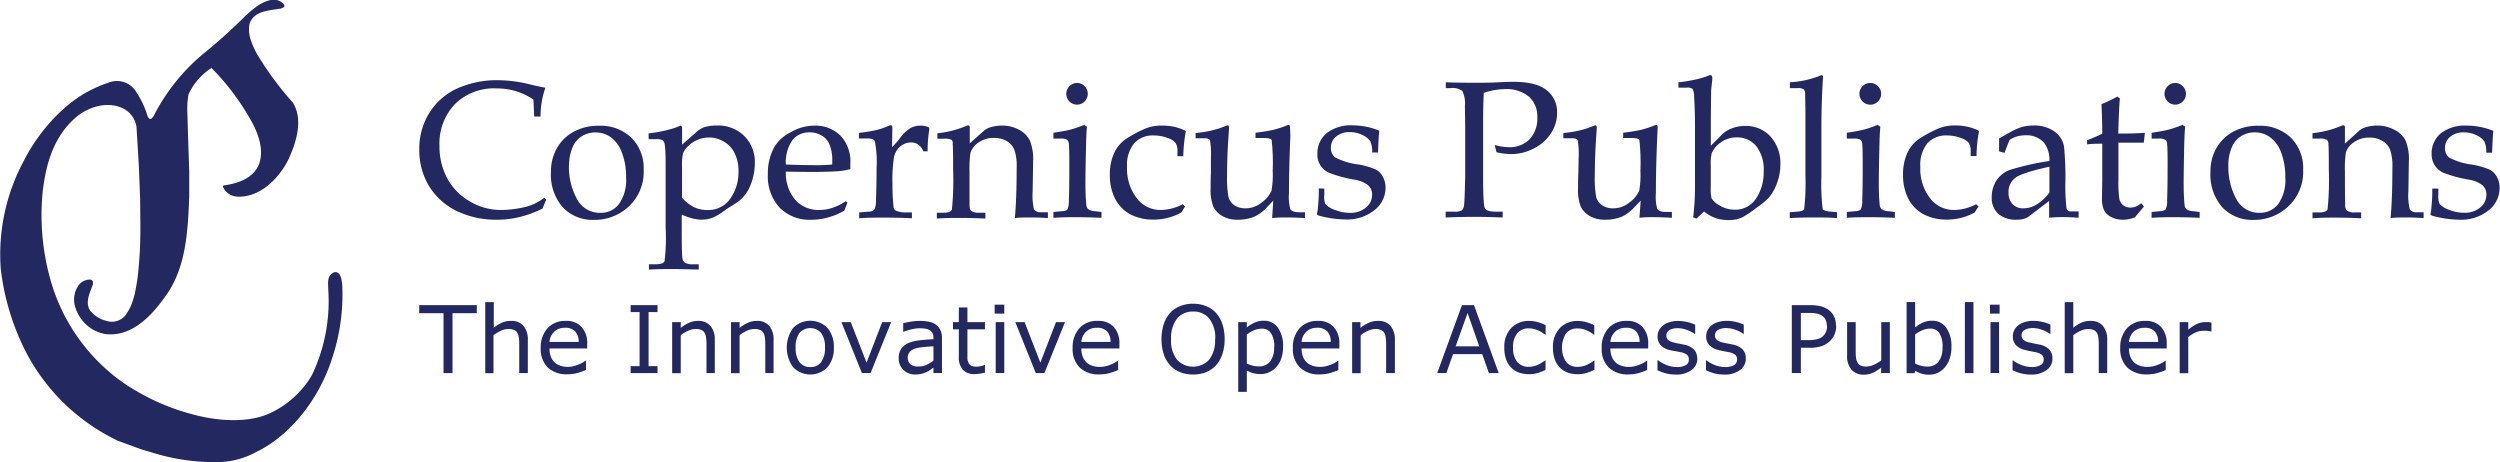<svg viewBox="0 0 428.17 79.16" xmlns="http://www.w3.org/2000/svg"><g fill="#232960"><g transform="translate(-5 -3.04)"><path d="m96.49 23-.13-2.91a11.63 11.63 0 0 0 -3-1.44 11.79 11.79 0 0 0 -3.36-.47 9.5 9.5 0 0 0 -7.07 2.68 9.76 9.76 0 0 0 -2.66 7.14 11.57 11.57 0 0 0 1.34 5.61 10.09 10.09 0 0 0 3.84 3.91 10.27 10.27 0 0 0 5.24 1.48 18.64 18.64 0 0 0 4.31-.52 8.8 8.8 0 0 0 3.22-1.57l.34.33c-.23.5-.44 1-.64 1.52a19 19 0 0 1 -3.85 1.43 16.06 16.06 0 0 1 -3.89.48 15.46 15.46 0 0 1 -7.07-1.55 11.34 11.34 0 0 1 -4.67-4.28 11.85 11.85 0 0 1 -1.63-6.19 11.62 11.62 0 0 1 1.65-6.16 11 11 0 0 1 4.65-4.21 16.6 16.6 0 0 1 7.42-1.5 23.16 23.16 0 0 1 5.38.75c1 .24 1.86.42 2.5.54a14.57 14.57 0 0 0 -.83 4.93z"/><path d="m99.37 32.5a7.92 7.92 0 0 1 1-4.06 7.31 7.31 0 0 1 2.92-2.86 8.79 8.79 0 0 1 4.3-1 7.59 7.59 0 0 1 5.56 2.06 7.32 7.32 0 0 1 2.09 5.48 8.11 8.11 0 0 1 -2.72 6.44 8.58 8.58 0 0 1 -5.83 2.14 7 7 0 0 1 -5.33-2.19 8.46 8.46 0 0 1 -2-6zm3.07-1.16a11.48 11.48 0 0 0 1.37 5.77 4.38 4.38 0 0 0 4 2.38 3.87 3.87 0 0 0 3.19-1.49 7.09 7.09 0 0 0 1.23-4.56 11.44 11.44 0 0 0 -.72-4.26 5.64 5.64 0 0 0 -1.89-2.63 4.51 4.51 0 0 0 -2.63-.83 4.39 4.39 0 0 0 -2.34.65 4 4 0 0 0 -1.52 1.75 7.88 7.88 0 0 0 -.67 3.23z" fill-rule="evenodd"/><path d="m121.77 27.85 2.29-2a4.4 4.4 0 0 1 1.47-1 7.24 7.24 0 0 1 2.25-.31 6.33 6.33 0 0 1 4.7 1.8 6.25 6.25 0 0 1 1.8 4.63 10 10 0 0 1 -.41 2.81 8.37 8.37 0 0 1 -1 2.26 6.89 6.89 0 0 1 -1.33 1.45c-.16.13-.83.56-2 1.29l-.65.47a8.66 8.66 0 0 1 -2 1.13 5.1 5.1 0 0 1 -1.73.28 6.39 6.39 0 0 1 -1.62-.23 10.39 10.39 0 0 1 -1.78-.64v2.3c0 2.37 0 4 .1 5a1.21 1.21 0 0 0 .41.92 2.67 2.67 0 0 0 1.52.29h.88v.91q-3.09-.09-4.53-.09c-1.05 0-2.4 0-4 .09v-.91h1.19c.84 0 1.34-.18 1.49-.54a33.66 33.66 0 0 0 .18-5.76v-10c0-1.75 0-3.09-.13-4a1.39 1.39 0 0 0 -.33-.9 2 2 0 0 0 -1.18-.22h-1.27v-1a22.82 22.82 0 0 0 4.46-.93l1-.39c.18 0 .27.15.27.46v1.73 1.16zm0 9a6.81 6.81 0 0 0 2.09 1.67 5.35 5.35 0 0 0 2.25.49 4.56 4.56 0 0 0 4-2 7.81 7.81 0 0 0 1.37-4.62 6.73 6.73 0 0 0 -.64-3.07 4.57 4.57 0 0 0 -1.83-2 4.88 4.88 0 0 0 -2.59-.73 5 5 0 0 0 -1.93.39 5.07 5.07 0 0 0 -1.63 1.09 3.35 3.35 0 0 0 -.9 1.28 10.18 10.18 0 0 0 -.15 2.33v5.13z" fill-rule="evenodd"/><path d="m139.59 32.44a7.11 7.11 0 0 0 1.65 4.88 5.37 5.37 0 0 0 4.11 1.68 7.16 7.16 0 0 0 2.27-.38 9.25 9.25 0 0 0 2.24-1.13l.28.25-.53 1.37a11.65 11.65 0 0 1 -2.79 1.17 10.82 10.82 0 0 1 -2.95.4 7.16 7.16 0 0 1 -5.36-2.09 7.9 7.9 0 0 1 -2-5.7 9.34 9.34 0 0 1 1.15-4.75 6.87 6.87 0 0 1 2.77-2.45 8 8 0 0 1 3.94-1.13 6.14 6.14 0 0 1 4.57 1.7 6.42 6.42 0 0 1 1.7 4.75v1a13.66 13.66 0 0 1 -2.06.35c-1.17.08-2.78.13-4.85.13zm0-1.23q2.52.12 5.58.12a22.64 22.64 0 0 0 2.37-.12v-.91a6.68 6.68 0 0 0 -.57-2.73 3 3 0 0 0 -1.26-1.32 3.94 3.94 0 0 0 -2.07-.54 3.6 3.6 0 0 0 -2.93 1.34 6.63 6.63 0 0 0 -1.12 4.16z" fill-rule="evenodd"/><path d="m157.78 28.24a14 14 0 0 0 1.42-1.63 6.07 6.07 0 0 1 1.7-1.61 3.34 3.34 0 0 1 1.65-.44 3.31 3.31 0 0 1 1.37.22.32.32 0 0 1 .23.31v.16a23.47 23.47 0 0 0 -.28 3.71h-.73a2.65 2.65 0 0 0 -.9-1.18 2.13 2.13 0 0 0 -1.22-.34 2.87 2.87 0 0 0 -1.8.65 3.23 3.23 0 0 0 -1.1 1.83 25.07 25.07 0 0 0 -.27 4.62 34 34 0 0 0 .18 3.82.9.9 0 0 0 .32.72 3.9 3.9 0 0 0 1.83.34h1v1c-1.66-.08-3.24-.11-4.73-.11s-2.88 0-4.3.11v-1l1.57-.13a1.58 1.58 0 0 0 1-.31 3.21 3.21 0 0 0 .3-1.58c.07-1.57.11-3.43.11-5.59a17.84 17.84 0 0 0 -.31-4.62c-.14-.29-.59-.44-1.34-.44h-1.37v-.95a28.62 28.62 0 0 0 2.83-.45 11.81 11.81 0 0 0 2.2-.74 1 1 0 0 1 .38-.11.25.25 0 0 1 .24.1.82.82 0 0 1 .07.44l-.05 3.23z"/><path d="m171 27.67 2.47-2.19a2.85 2.85 0 0 1 .93-.57 6.74 6.74 0 0 1 2.15-.36 6 6 0 0 1 3 .72 4.22 4.22 0 0 1 1.83 1.84 8.48 8.48 0 0 1 .56 3.55l-.08 5.14a10.7 10.7 0 0 0 .22 3.07 1.29 1.29 0 0 0 1.21.52h1.18v1c-1.17-.08-2.17-.11-3-.11s-1.72 0-2.66.11c.2-2.12.31-5 .31-8.61a8.44 8.44 0 0 0 -.4-3.1 3.05 3.05 0 0 0 -1.29-1.47 4 4 0 0 0 -2.17-.55 4.44 4.44 0 0 0 -2.69.8 3.35 3.35 0 0 0 -1.36 1.76 19.23 19.23 0 0 0 -.16 3.33v5.55c0 .52.08.84.23 1a1.93 1.93 0 0 0 1.34.37h1.15v1c-1.84-.08-3.3-.11-4.39-.11s-2.46 0-3.93.11v-1h1.17c.81 0 1.28-.18 1.41-.55a49.9 49.9 0 0 0 .21-6.8c0-1.86 0-3.32-.07-4.37a1 1 0 0 0 -.17-.75 2.45 2.45 0 0 0 -1.29-.2h-1.17v-.93a19.37 19.37 0 0 0 2.51-.44 18.07 18.07 0 0 0 2.5-.85.74.74 0 0 1 .28-.06c.17 0 .26.12.26.37v.62 2.21z"/><path d="m189.47 17.25a1.77 1.77 0 0 1 1.29.55 1.86 1.86 0 0 1 0 2.62 1.83 1.83 0 0 1 -2.6 0 1.86 1.86 0 0 1 1.31-3.17zm1.3 7.23.39.25c-.07.82-.12 1.71-.14 2.69q-.12 4.77-.12 7t.15 3.63a1.28 1.28 0 0 0 .31.81 2.32 2.32 0 0 0 1.18.35l1.11.14v1c-1.59-.08-3-.11-4.35-.11s-2.58 0-3.88.11v-1l1.4-.14c.55 0 .88-.15 1-.3a3.68 3.68 0 0 0 .24-1.58c.06-1.38.08-3.29.08-5.72 0-1.68 0-3-.08-3.9a1 1 0 0 0 -.29-.72 2 2 0 0 0 -1.13-.21h-1.22v-1c1.32-.2 2.3-.38 2.92-.54a21.78 21.78 0 0 0 2.43-.84z" fill-rule="evenodd"/><path d="m207.54 38 .44.39-.67 1.05a10 10 0 0 1 -2.28.9 9.63 9.63 0 0 1 -2.4.31 8.42 8.42 0 0 1 -4.08-.92 6.32 6.32 0 0 1 -2.55-2.62 8.73 8.73 0 0 1 -.92-4.12 8.82 8.82 0 0 1 .7-3.66 5.94 5.94 0 0 1 2-2.45 21.11 21.11 0 0 1 3.17-1.73 7.23 7.23 0 0 1 3-.6 9.47 9.47 0 0 1 2.15.21 8.13 8.13 0 0 1 2 .72 26.25 26.25 0 0 0 -.44 4.31h-1v-.79a2.68 2.68 0 0 0 -.31-1.47 3 3 0 0 0 -1.38-.86 6.63 6.63 0 0 0 -2.35-.43 4.28 4.28 0 0 0 -3.39 1.36 5.85 5.85 0 0 0 -1.2 4 8.22 8.22 0 0 0 1.77 5.52 5.08 5.08 0 0 0 3.94 1.88 7.92 7.92 0 0 0 1.93-.25 8.78 8.78 0 0 0 1.87-.72z"/><path d="m222.88 40.34.19-2.94-1 1.05a7.06 7.06 0 0 1 -2.3 1.73 7.56 7.56 0 0 1 -2.88.49 5 5 0 0 1 -2.53-.62 3.9 3.9 0 0 1 -1.55-1.6 7.88 7.88 0 0 1 -.47-3.14c0-.74 0-1.6.05-2.58v-2.63a13.35 13.35 0 0 0 -.17-3.07c-.1-.21-.44-.31-1-.31h-1.45v-.9a18.28 18.28 0 0 0 4.1-.81l1.35-.51c.19 0 .28.14.28.41l-.11 1.66c-.16 2.31-.23 4.46-.23 6.44a17.89 17.89 0 0 0 .24 3.8 2.66 2.66 0 0 0 1 1.38 3.37 3.37 0 0 0 1.91.53 4.37 4.37 0 0 0 2.78-1 5 5 0 0 0 1.67-2 15.25 15.25 0 0 0 .21-3.45 34.72 34.72 0 0 0 -.18-5.26c-.11-.22-.6-.34-1.47-.34h-1.29v-.9c1.12-.13 2.07-.28 2.86-.45a16.77 16.77 0 0 0 2.48-.79.75.75 0 0 1 .29-.08c.19 0 .28.1.28.31l.06 1.57q-.24 5.58-.24 9.83a7.85 7.85 0 0 0 .24 2.73c.24.34.76.5 1.56.5h.94v1c-1.36-.08-2.51-.11-3.46-.11a18.82 18.82 0 0 0 -2.12.11z"/><path d="m231.81 35.34v1.06a3.34 3.34 0 0 0 .19 1.6 4.11 4.11 0 0 0 1.65 1 6.84 6.84 0 0 0 2.55.49 4.09 4.09 0 0 0 2.74-.9 2.77 2.77 0 0 0 1.06-2.17 2.15 2.15 0 0 0 -.62-1.6 4.93 4.93 0 0 0 -2.37-1 22.82 22.82 0 0 1 -4.29-1.15 3.34 3.34 0 0 1 -2.09-3.28 4.44 4.44 0 0 1 1.57-3.53 6.67 6.67 0 0 1 4.47-1.35 12.16 12.16 0 0 1 4.56.91c-.09.74-.16 2-.22 3.73h-1a4.49 4.49 0 0 0 -.31-1.9 3.31 3.31 0 0 0 -1.37-1.09 4.71 4.71 0 0 0 -2.12-.49 3.5 3.5 0 0 0 -2.39.77 2.37 2.37 0 0 0 -.88 1.89 2 2 0 0 0 .7 1.65 11.44 11.44 0 0 0 3.89 1.21 12.9 12.9 0 0 1 3.1.88 3.08 3.08 0 0 1 1.21 1.24 4 4 0 0 1 .46 1.91 4.84 4.84 0 0 1 -1.9 3.81 7.53 7.53 0 0 1 -5 1.6 18.57 18.57 0 0 1 -4.4-.63c-.3-.08-.45-.19-.45-.34l.05-.23a5.4 5.4 0 0 0 .12-.87q.15-1.58.15-2.46v-.79z"/><path d="m259.13 18.88c-.08 1.57-.12 3.24-.12 5v9.32c0 3.28.1 5.11.3 5.5s.83.59 1.92.59h1.13v1c-1.93-.08-3.44-.11-4.56-.11s-2.71 0-5.21.11v-1h1.48a2.37 2.37 0 0 0 1.32-.24 1.64 1.64 0 0 0 .37-1c.06-.52.12-2.11.18-4.75v-8.73l-.05-3.38a4.85 4.85 0 0 0 -.45-2.59 2.91 2.91 0 0 0 -2-.47h-.82v-1c1.37.06 3.09.08 5.18.08 1.23 0 2.6 0 4.1-.09 1-.05 1.74-.07 2.25-.07 2.64 0 4.55.48 5.75 1.44a4.72 4.72 0 0 1 1.78 3.88 6.35 6.35 0 0 1 -1 3.43 7.4 7.4 0 0 1 -2.92 2.63 8.38 8.38 0 0 1 -4 1 12.07 12.07 0 0 1 -2.45-.31l-.32-1.24a9.83 9.83 0 0 0 2.4.37 4.76 4.76 0 0 0 3.57-1.35 5.14 5.14 0 0 0 1.33-3.74 4.55 4.55 0 0 0 -1.42-3.56 6 6 0 0 0 -4.2-1.29 11.4 11.4 0 0 0 -3.46.6z"/><path d="m285.78 40.34.22-2.94-1 1.05a7.06 7.06 0 0 1 -2.3 1.73 7.56 7.56 0 0 1 -2.88.49 5 5 0 0 1 -2.53-.62 3.9 3.9 0 0 1 -1.55-1.6 7.88 7.88 0 0 1 -.47-3.14c0-.74 0-1.6.05-2.58l.05-2.63a13.35 13.35 0 0 0 -.17-3.07c-.1-.21-.44-.31-1-.31h-1.45v-.9a18.28 18.28 0 0 0 4.1-.81l1.35-.51c.19 0 .28.14.28.41l-.11 1.66q-.23 3.46-.23 6.44a17.89 17.89 0 0 0 .24 3.8 2.66 2.66 0 0 0 1 1.38 3.37 3.37 0 0 0 1.91.53 4.37 4.37 0 0 0 2.78-1 5 5 0 0 0 1.67-2 15.25 15.25 0 0 0 .21-3.45 34.72 34.72 0 0 0 -.18-5.26c-.11-.22-.6-.34-1.47-.34h-1.3v-.9c1.12-.13 2.07-.28 2.86-.45a16.77 16.77 0 0 0 2.48-.79.71.71 0 0 1 .29-.08c.19 0 .28.1.28.31l-.07 1.52q-.24 5.58-.24 9.83a7.85 7.85 0 0 0 .24 2.73c.24.34.76.5 1.56.5h.94v1c-1.36-.08-2.51-.11-3.46-.11a18.82 18.82 0 0 0 -2.12.11z"/><path d="m292.46 18.05v-.91a28 28 0 0 0 2.94-.48 13.39 13.39 0 0 0 2.22-.67.83.83 0 0 1 .31-.08c.23 0 .34.21.34.62l-.08.82c-.08.62-.12 1.08-.13 1.39 0 1.4-.05 3.32-.05 5.74v3.52l2-2a4.56 4.56 0 0 1 1.67-1 6.24 6.24 0 0 1 2.22-.39 5.68 5.68 0 0 1 4.33 1.81 6.78 6.78 0 0 1 1.69 4.82 9 9 0 0 1 -.6 3.22 8 8 0 0 1 -1.44 2.51 15.86 15.86 0 0 1 -2.19 1.76 18.23 18.23 0 0 1 -2.3 1.54 5.53 5.53 0 0 1 -2.33.46 6.93 6.93 0 0 1 -2.21-.33 7.16 7.16 0 0 1 -2-1.13l-1.31 1.21-.55-.21a46.9 46.9 0 0 0 .31-5.29v-10.43q0-2.4-.15-4.92a2.66 2.66 0 0 0 -.28-1.37 1.46 1.46 0 0 0 -1-.21zm5.54 16.95a7.71 7.71 0 0 0 .13 2 3.68 3.68 0 0 0 1.4 1.24 4.82 4.82 0 0 0 2.54.71 4.2 4.2 0 0 0 3.69-1.92 8 8 0 0 0 1.3-4.63 6.47 6.47 0 0 0 -1.27-4.33 4.21 4.21 0 0 0 -3.4-1.5 4.55 4.55 0 0 0 -2.61.81 4.41 4.41 0 0 0 -1.62 1.91 7.09 7.09 0 0 0 -.16 2z" fill-rule="evenodd"/><path d="m317.23 16.09c-.19 3.19-.28 6.07-.28 8.66v8.39a37.32 37.32 0 0 0 .21 5.67c.08.22.44.37 1.08.44l1.39.14v1c-1.19-.08-2.32-.11-3.4-.11s-2.76 0-4.7.11v-1l1.4-.11c.63-.05 1-.21 1.07-.47a38.39 38.39 0 0 0 .21-5.8v-8.35-3.13l-.05-2.14a1.62 1.62 0 0 0 -.18-1 1.62 1.62 0 0 0 -1.09-.26h-1.34v-1a16.16 16.16 0 0 0 5.45-1.24l.28.2z"/><path d="m325.35 17.25a1.86 1.86 0 1 1 -1.35 3.17 1.86 1.86 0 0 1 1.31-3.17zm1.3 7.23.39.25c-.07.82-.12 1.71-.14 2.69q-.12 4.77-.12 7t.15 3.63a1.28 1.28 0 0 0 .31.81 2.28 2.28 0 0 0 1.18.35l1.11.14v1c-1.59-.08-3-.11-4.35-.11s-2.58 0-3.88.11v-1l1.4-.14a1.6 1.6 0 0 0 1-.3 3.68 3.68 0 0 0 .24-1.58c.06-1.38.08-3.29.08-5.72 0-1.68 0-3-.08-3.9a1 1 0 0 0 -.29-.72 2 2 0 0 0 -1.13-.21h-1.22v-1c1.32-.2 2.3-.38 2.92-.54a21.78 21.78 0 0 0 2.43-.84z" fill-rule="evenodd"/><path d="m343.42 38 .44.39-.67 1.05a10 10 0 0 1 -2.28.9 9.75 9.75 0 0 1 -2.4.31 8.42 8.42 0 0 1 -4.08-.92 6.28 6.28 0 0 1 -2.59-2.64 8.85 8.85 0 0 1 -.91-4.12 8.82 8.82 0 0 1 .7-3.66 5.86 5.86 0 0 1 2-2.45 21.11 21.11 0 0 1 3.17-1.73 7.23 7.23 0 0 1 3-.6 9.47 9.47 0 0 1 2.15.21 8.13 8.13 0 0 1 2 .72 25.2 25.2 0 0 0 -.44 4.31h-1v-.77a2.59 2.59 0 0 0 -.31-1.47 2.94 2.94 0 0 0 -1.37-.86 6.63 6.63 0 0 0 -2.35-.43 4.31 4.31 0 0 0 -3.4 1.36 5.9 5.9 0 0 0 -1.19 4 8.22 8.22 0 0 0 1.77 5.52 5.08 5.08 0 0 0 3.96 1.88 7.92 7.92 0 0 0 1.93-.25 8.78 8.78 0 0 0 1.87-.72z"/><path d="m347.38 29v-2.25l1.78-1a10.19 10.19 0 0 1 2.1-.95 7.23 7.23 0 0 1 1.95-.26 5.91 5.91 0 0 1 3.62 1 4 4 0 0 1 1.67 2.58 52.85 52.85 0 0 1 .24 5.83 33.39 33.39 0 0 0 .2 4.85.76.76 0 0 0 .81.45h1.25v1.08c-1.24-.08-2.11-.11-2.6-.11s-1.43 0-2.45.11v-1.45c0-.47 0-.94 0-1.42l-3.38 2.58a3 3 0 0 1 -.9.47 3.91 3.91 0 0 1 -1.22.15 4.59 4.59 0 0 1 -3.22-1 3.66 3.66 0 0 1 -1.11-2.79 5.26 5.26 0 0 1 .78-2.88 4.77 4.77 0 0 1 2.26-1.83 45.17 45.17 0 0 1 6.84-1.55 4.86 4.86 0 0 0 -.91-3.11 4 4 0 0 0 -3.17-1.29 5.38 5.38 0 0 0 -1.47.2 4.46 4.46 0 0 0 -1.27.59q-.48 1.16-.87 2.22l-.91-.25zm8.6 2.6q-4.55 1-5.76 1.85a3 3 0 0 0 -1.22 2.61 2.74 2.74 0 0 0 .7 1.95 2.47 2.47 0 0 0 1.82.71 4.34 4.34 0 0 0 2.33-.68 7.84 7.84 0 0 0 2.15-2.04v-3.63-.8z" fill-rule="evenodd"/><path d="m367.82 27.5v6.41a18.7 18.7 0 0 0 .16 3.2 1.88 1.88 0 0 0 .66 1.09 2 2 0 0 0 1.27.39 2.43 2.43 0 0 0 .92-.18 3.51 3.51 0 0 0 .89-.57l.48.57-1.59 1.88a8.55 8.55 0 0 1 -1 .28 5.29 5.29 0 0 1 -1 .1 4.39 4.39 0 0 1 -2-.44 2.86 2.86 0 0 1 -1.21-1.11 4.64 4.64 0 0 1 -.4-2.12l.05-3.15v-6.2c-.84 0-1.71 0-2.6.12v-.71c.94-.36 1.8-.73 2.6-1.12 0-1.56-.06-3.25-.13-5.06a25.12 25.12 0 0 0 2.72-1.3l.43.33q-.14 1.28-.28 6c1.33 0 2.41 0 3.25-.05l1.31-.07-.18 1.68h-4.38z"/><path d="m377.55 17.25a1.77 1.77 0 0 1 1.29.55 1.86 1.86 0 0 1 0 2.62 1.82 1.82 0 0 1 -2.59 0 1.86 1.86 0 0 1 1.3-3.17zm1.31 7.23.39.25c-.08.82-.12 1.71-.15 2.69q-.11 4.77-.11 7t.15 3.63a1.22 1.22 0 0 0 .31.81 2.27 2.27 0 0 0 1.17.35l1.11.14v1c-1.59-.08-3-.11-4.34-.11s-2.58 0-3.89.11v-1l1.41-.14a1.57 1.57 0 0 0 1-.3 3.62 3.62 0 0 0 .25-1.58c.05-1.38.08-3.29.08-5.72 0-1.68 0-3-.08-3.9a.93.93 0 0 0 -.3-.72 1.91 1.91 0 0 0 -1.12-.21h-1.24v-1c1.33-.2 2.31-.38 2.93-.54a21.78 21.78 0 0 0 2.43-.84z" fill-rule="evenodd"/><path d="m383.58 32.5a8 8 0 0 1 1-4.06 7.33 7.33 0 0 1 2.93-2.86 8.78 8.78 0 0 1 4.29-1 7.6 7.6 0 0 1 5.57 2.06 7.36 7.36 0 0 1 2.09 5.48 8.12 8.12 0 0 1 -2.73 6.44 8.55 8.55 0 0 1 -5.83 2.14 7 7 0 0 1 -5.32-2.19 8.46 8.46 0 0 1 -2-6zm3.07-1.16a11.48 11.48 0 0 0 1.35 5.77 4.37 4.37 0 0 0 4 2.38 3.9 3.9 0 0 0 3.18-1.5 7.09 7.09 0 0 0 1.22-4.56 11.66 11.66 0 0 0 -.71-4.26 5.65 5.65 0 0 0 -1.9-2.63 4.47 4.47 0 0 0 -2.63-.83 4.33 4.33 0 0 0 -2.33.65 4 4 0 0 0 -1.52 1.75 7.72 7.72 0 0 0 -.67 3.23z" fill-rule="evenodd"/><path d="m406.57 27.67 2.43-2.19a2.85 2.85 0 0 1 .93-.57 6.78 6.78 0 0 1 2.15-.36 6.06 6.06 0 0 1 3 .72 4.25 4.25 0 0 1 1.92 1.84 8.48 8.48 0 0 1 .56 3.55l-.08 5.14a10.13 10.13 0 0 0 .23 3.07 1.27 1.27 0 0 0 1.2.52h1.18v1c-1.16-.08-2.17-.11-3-.11s-1.71 0-2.66.11c.2-2.12.31-5 .31-8.61a8.71 8.71 0 0 0 -.39-3.1 3.1 3.1 0 0 0 -1.35-1.52 4.08 4.08 0 0 0 -2.18-.55 4.44 4.44 0 0 0 -2.69.8 3.35 3.35 0 0 0 -1.36 1.76 19.23 19.23 0 0 0 -.16 3.33c0 2 0 3.85.05 5.55a1.47 1.47 0 0 0 .23 1 2 2 0 0 0 1.34.37h1.16v1c-1.84-.08-3.31-.11-4.4-.11s-2.46 0-3.93.11v-1h1.17c.81 0 1.28-.18 1.41-.55a49.9 49.9 0 0 0 .21-6.8c0-1.86 0-3.32-.06-4.37a1 1 0 0 0 -.27-.72 2.45 2.45 0 0 0 -1.29-.2h-1.17v-.93a19.37 19.37 0 0 0 2.51-.44 17.63 17.63 0 0 0 2.5-.85.74.74 0 0 1 .28-.06c.17 0 .26.12.26.37v.62 2.21z"/><path d="m422.61 35.34v1.06a3.22 3.22 0 0 0 .23 1.59 4.11 4.11 0 0 0 1.65 1 6.75 6.75 0 0 0 2.54.49 4.12 4.12 0 0 0 2.75-.9 2.8 2.8 0 0 0 1.06-2.17 2.15 2.15 0 0 0 -.62-1.6 5 5 0 0 0 -2.37-1 22.76 22.76 0 0 1 -4.3-1.15 3.56 3.56 0 0 1 -1.56-1.3 3.61 3.61 0 0 1 -.53-2 4.47 4.47 0 0 1 1.54-3.46 6.71 6.71 0 0 1 4.48-1.35 12.07 12.07 0 0 1 4.55.91c-.08.74-.15 2-.21 3.73h-1a4.49 4.49 0 0 0 -.31-1.9 3.31 3.31 0 0 0 -1.37-1.09 4.75 4.75 0 0 0 -2.13-.49 3.5 3.5 0 0 0 -2.38.77 2.37 2.37 0 0 0 -.88 1.89 2 2 0 0 0 .7 1.65 11.44 11.44 0 0 0 3.89 1.21 13.05 13.05 0 0 1 3.1.88 3.08 3.08 0 0 1 1.21 1.24 4 4 0 0 1 .45 1.91 4.85 4.85 0 0 1 -1.89 3.81 7.53 7.53 0 0 1 -5 1.6 18.71 18.71 0 0 1 -4.51-.64c-.29-.08-.44-.19-.44-.34l.05-.23a5.74 5.74 0 0 0 .11-.87q.15-1.58.15-2.46v-.79z"/></g><path d="m81.66 53.64h-4.16v10.26h-1.54v-10.26h-4.16v-1.38h9.86z"/><path d="m95.4 66.93h-1.47v-4.93a8.06 8.06 0 0 0 -.07-1.13 2.09 2.09 0 0 0 -.25-.83 1.13 1.13 0 0 0 -.57-.48 2.31 2.31 0 0 0 -1-.17 3 3 0 0 0 -1.26.3 6.92 6.92 0 0 0 -1.26.76v6.51h-1.41v-12.18h1.46v4.4a5.93 5.93 0 0 1 1.43-.89 3.62 3.62 0 0 1 1.5-.29 2.69 2.69 0 0 1 2.16.85 3.59 3.59 0 0 1 .74 2.45v5.66z" transform="translate(-5 -3.04)"/><path d="m105.54 62.72h-6.43a3.78 3.78 0 0 0 .24 1.41 2.65 2.65 0 0 0 .66 1 2.7 2.7 0 0 0 1 .56 4.08 4.08 0 0 0 1.24.19 4.8 4.8 0 0 0 1.75-.38 4.6 4.6 0 0 0 1.29-.7h.07v1.6a11.76 11.76 0 0 1 -1.51.53 6.22 6.22 0 0 1 -1.63.21 4.7 4.7 0 0 1 -3.39-1.14 4.46 4.46 0 0 1 -1.22-3.35 4.79 4.79 0 0 1 1.17-3.4 4 4 0 0 1 3.08-1.25 3.49 3.49 0 0 1 2.71 1 4.08 4.08 0 0 1 1 2.93v.79zm-1.43-1.12a2.59 2.59 0 0 0 -.59-1.79 2.23 2.23 0 0 0 -1.74-.63 2.55 2.55 0 0 0 -1.88.69 2.66 2.66 0 0 0 -.79 1.73z" fill-rule="evenodd" transform="translate(-5 -3.04)"/><path d="m112.61 63.9h-4.6v-1.19h1.53v-9.26h-1.53v-1.19h4.6v1.19h-1.53v9.26h1.53z"/><path d="m127.42 66.93h-1.42v-4.93a8.06 8.06 0 0 0 -.07-1.13 2.08 2.08 0 0 0 -.26-.83 1.15 1.15 0 0 0 -.56-.48 2.34 2.34 0 0 0 -1-.17 3 3 0 0 0 -1.26.3 6.3 6.3 0 0 0 -1.26.76v6.51h-1.47v-8.75h1.47v1a5.88 5.88 0 0 1 1.42-.89 3.63 3.63 0 0 1 1.51-.32 2.72 2.72 0 0 1 2.16.85 3.64 3.64 0 0 1 .74 2.45v5.66z" transform="translate(-5 -3.04)"/><path d="m137.54 66.93h-1.47v-4.93a8.06 8.06 0 0 0 -.07-1.13 2.09 2.09 0 0 0 -.25-.83 1.13 1.13 0 0 0 -.57-.48 2.31 2.31 0 0 0 -1-.17 3 3 0 0 0 -1.26.3 6.53 6.53 0 0 0 -1.25.76v6.51h-1.47v-8.75h1.47v1a5.69 5.69 0 0 1 1.42-.89 3.63 3.63 0 0 1 1.51-.32 2.68 2.68 0 0 1 2.15.85 3.59 3.59 0 0 1 .74 2.45v5.66z" transform="translate(-5 -3.04)"/><path d="m147.81 62.58a4.92 4.92 0 0 1 -1.09 3.36 4.11 4.11 0 0 1 -5.88 0 5.74 5.74 0 0 1 0-6.73 4.11 4.11 0 0 1 5.88 0 4.93 4.93 0 0 1 1.09 3.37zm-1.52 0a4 4 0 0 0 -.66-2.52 2.48 2.48 0 0 0 -3.7 0 4 4 0 0 0 -.66 2.52 4 4 0 0 0 .66 2.49 2.24 2.24 0 0 0 1.86.84 2.22 2.22 0 0 0 1.83-.83 4 4 0 0 0 .67-2.5z" fill-rule="evenodd" transform="translate(-5 -3.04)"/><path d="m152.63 55.17-3.53 8.73h-1.48l-3.51-8.73h1.6l2.7 6.94 2.68-6.94z"/><path d="m166.33 66.93h-1.46v-.93l-.53.38a3.28 3.28 0 0 1 -.64.37 4.34 4.34 0 0 1 -.84.3 4.6 4.6 0 0 1 -1.12.13 2.79 2.79 0 0 1 -2-.78 2.65 2.65 0 0 1 -.82-2 2.78 2.78 0 0 1 .42-1.6 2.92 2.92 0 0 1 1.22-1 6.6 6.6 0 0 1 1.91-.47c.75-.09 1.55-.15 2.4-.19v-.23a1.73 1.73 0 0 0 -.18-.83 1.23 1.23 0 0 0 -.5-.51 2.07 2.07 0 0 0 -.75-.24 6.59 6.59 0 0 0 -.91-.07 6.3 6.3 0 0 0 -1.29.16 8.73 8.73 0 0 0 -1.47.44h-.08v-1.46a12.62 12.62 0 0 1 1.24-.26 8.91 8.91 0 0 1 1.61-.14 7.57 7.57 0 0 1 1.6.15 3 3 0 0 1 1.18.52 2.28 2.28 0 0 1 .75.93 3.29 3.29 0 0 1 .26 1.41zm-1.46-2.14v-2.43c-.45 0-1 .06-1.58.11a8.67 8.67 0 0 0 -1.44.23 2.43 2.43 0 0 0 -1 .56 1.6 1.6 0 0 0 .07 2.17 2.12 2.12 0 0 0 1.38.38 3.24 3.24 0 0 0 1.41-.3 6.18 6.18 0 0 0 1.19-.72z" fill-rule="evenodd" transform="translate(-5 -3.04)"/><path d="m173.69 66.86c-.27.07-.58.13-.9.18a7.56 7.56 0 0 1 -.87.07 2.69 2.69 0 0 1 -2-.72 3.21 3.21 0 0 1 -.7-2.31v-4.64h-1v-1.23h1v-2.51h1.47v2.51h3v1.23h-3v4q0 .69 0 1.08a1.88 1.88 0 0 0 .22.72 1.16 1.16 0 0 0 .47.46 2.36 2.36 0 0 0 .92.14 3.37 3.37 0 0 0 .75-.1l.56-.18h.08v1.32z" transform="translate(-5 -3.04)"/><path d="m177 56.75h-1.65v-1.53h1.65zm0 10.18h-1.47v-8.72h1.47z" fill-rule="evenodd" transform="translate(-5 -3.04)"/><path d="m182.4 55.17-3.53 8.73h-1.47l-3.51-8.73h1.59l2.7 6.94 2.68-6.94z"/><path d="m196.63 62.72h-6.43a3.78 3.78 0 0 0 .24 1.41 2.55 2.55 0 0 0 .67 1 2.7 2.7 0 0 0 1 .56 4 4 0 0 0 1.23.19 4.77 4.77 0 0 0 1.79-.36 4.6 4.6 0 0 0 1.29-.7h.08v1.6a11.9 11.9 0 0 1 -1.52.53 6.15 6.15 0 0 1 -1.62.21 4.69 4.69 0 0 1 -3.43-1.16 4.42 4.42 0 0 1 -1.22-3.35 4.83 4.83 0 0 1 1.16-3.4 4 4 0 0 1 3.13-1.25 3.51 3.51 0 0 1 2.72 1 4.12 4.12 0 0 1 1 2.93v.79zm-1.43-1.12a2.59 2.59 0 0 0 -.59-1.79 2.23 2.23 0 0 0 -1.74-.63 2.56 2.56 0 0 0 -1.88.69 2.71 2.71 0 0 0 -.79 1.73z" fill-rule="evenodd" transform="translate(-5 -3.04)"/><path d="m213.27 56.64a5.34 5.34 0 0 1 1.09 1.91 8.17 8.17 0 0 1 .38 2.57 8 8 0 0 1 -.39 2.58 5.35 5.35 0 0 1 -1.08 1.89 4.68 4.68 0 0 1 -1.7 1.19 6 6 0 0 1 -2.24.4 5.9 5.9 0 0 1 -2.23-.41 4.45 4.45 0 0 1 -1.7-1.18 5.21 5.21 0 0 1 -1.09-1.9 8.12 8.12 0 0 1 -.38-2.57 8 8 0 0 1 .38-2.54 5.32 5.32 0 0 1 1.09-1.94 4.5 4.5 0 0 1 1.71-1.17 5.77 5.77 0 0 1 2.22-.41 5.85 5.85 0 0 1 2.24.41 4.54 4.54 0 0 1 1.7 1.17zm-.14 4.48a5.32 5.32 0 0 0 -1-3.49 3.39 3.39 0 0 0 -2.77-1.23 3.43 3.43 0 0 0 -2.79 1.23 5.38 5.38 0 0 0 -1 3.49 5.32 5.32 0 0 0 1 3.51 3.76 3.76 0 0 0 5.53 0 5.27 5.27 0 0 0 1-3.51z" fill-rule="evenodd" transform="translate(-5 -3.04)"/><path d="m224.75 62.47a6 6 0 0 1 -.3 1.94 4.2 4.2 0 0 1 -.86 1.49 3.59 3.59 0 0 1 -1.22.89 3.5 3.5 0 0 1 -1.47.32 4.73 4.73 0 0 1 -1.24-.15 5.2 5.2 0 0 1 -1.12-.46v3.65h-1.47v-11.94h1.47v.91a5.53 5.53 0 0 1 1.32-.82 3.77 3.77 0 0 1 1.56-.33 2.85 2.85 0 0 1 2.45 1.19 5.43 5.43 0 0 1 .88 3.31zm-1.51 0a4.14 4.14 0 0 0 -.54-2.35 1.86 1.86 0 0 0 -1.66-.79 3.28 3.28 0 0 0 -1.27.28 5.49 5.49 0 0 0 -1.23.72v4.97a5.39 5.39 0 0 0 1.07.38 4.65 4.65 0 0 0 1 .11 2.35 2.35 0 0 0 1.91-.83 3.76 3.76 0 0 0 .69-2.46z" fill-rule="evenodd" transform="translate(-5 -3.04)"/><path d="m234.35 62.72h-6.43a3.78 3.78 0 0 0 .24 1.41 2.55 2.55 0 0 0 .67 1 2.7 2.7 0 0 0 1 .56 4 4 0 0 0 1.23.19 4.8 4.8 0 0 0 1.79-.36 4.6 4.6 0 0 0 1.29-.7h.08v1.6a11.9 11.9 0 0 1 -1.52.53 6.15 6.15 0 0 1 -1.62.21 4.69 4.69 0 0 1 -3.43-1.16 4.42 4.42 0 0 1 -1.22-3.35 4.79 4.79 0 0 1 1.16-3.4 4 4 0 0 1 3.08-1.25 3.51 3.51 0 0 1 2.72 1 4.12 4.12 0 0 1 1 2.93v.79zm-1.43-1.12a2.59 2.59 0 0 0 -.59-1.79 2.23 2.23 0 0 0 -1.74-.63 2.56 2.56 0 0 0 -1.88.69 2.66 2.66 0 0 0 -.79 1.73z" fill-rule="evenodd" transform="translate(-5 -3.04)"/><path d="m243.87 66.93h-1.47v-4.93a8.06 8.06 0 0 0 -.07-1.13 2.09 2.09 0 0 0 -.25-.83 1.17 1.17 0 0 0 -.57-.48 2.31 2.31 0 0 0 -.95-.17 3 3 0 0 0 -1.26.3 6.3 6.3 0 0 0 -1.26.76v6.51h-1.46v-8.75h1.42v1a5.93 5.93 0 0 1 1.43-.89 3.62 3.62 0 0 1 1.57-.32 2.7 2.7 0 0 1 2.16.85 3.64 3.64 0 0 1 .74 2.45v5.66z" transform="translate(-5 -3.04)"/><path d="m261.61 66.93h-1.61l-1.14-3.24h-5l-1.14 3.24h-1.57l4.24-11.63h2.06l4.23 11.63zm-3.26-4.57-2-5.71-2.05 5.71z" fill-rule="evenodd" transform="translate(-5 -3.04)"/><path d="m269.72 66.39a10 10 0 0 1 -1.4.54 4.93 4.93 0 0 1 -1.4.2 5.38 5.38 0 0 1 -1.74-.27 3.65 3.65 0 0 1 -1.35-.85 3.77 3.77 0 0 1 -.88-1.42 5.82 5.82 0 0 1 -.31-2 4.68 4.68 0 0 1 1.17-3.36 4.14 4.14 0 0 1 3.11-1.23 5.23 5.23 0 0 1 1.47.22 8.35 8.35 0 0 1 1.33.51v1.63h-.08a5.61 5.61 0 0 0 -1.39-.8 3.75 3.75 0 0 0 -1.39-.28 2.47 2.47 0 0 0 -2 .84 3.68 3.68 0 0 0 -.72 2.46 3.76 3.76 0 0 0 .7 2.43 2.46 2.46 0 0 0 2 .85 3.54 3.54 0 0 0 .9-.12 3.68 3.68 0 0 0 .83-.31 5.82 5.82 0 0 0 .6-.34 4.58 4.58 0 0 0 .45-.32h.08v1.62z" transform="translate(-5 -3.04)"/><path d="m278.05 66.39a9.51 9.51 0 0 1 -1.4.54 4.83 4.83 0 0 1 -1.4.2 5.36 5.36 0 0 1 -1.73-.27 3.49 3.49 0 0 1 -1.35-.85 3.65 3.65 0 0 1 -.88-1.42 5.81 5.81 0 0 1 -.32-2 4.64 4.64 0 0 1 1.18-3.36 4.12 4.12 0 0 1 3.1-1.22 5.23 5.23 0 0 1 1.47.22 7.67 7.67 0 0 1 1.33.51v1.63h-.05a5.43 5.43 0 0 0 -1.39-.8 3.67 3.67 0 0 0 -1.39-.28 2.46 2.46 0 0 0 -2 .84 4.57 4.57 0 0 0 0 4.89 2.44 2.44 0 0 0 2 .85 3.61 3.61 0 0 0 .91-.12 3.87 3.87 0 0 0 .83-.31 5.82 5.82 0 0 0 .6-.34 4.28 4.28 0 0 0 .44-.32h.08v1.62z" transform="translate(-5 -3.04)"/><path d="m287.24 62.72h-6.43a3.78 3.78 0 0 0 .24 1.41 2.55 2.55 0 0 0 .67 1 2.7 2.7 0 0 0 1 .56 4 4 0 0 0 1.23.19 4.8 4.8 0 0 0 1.79-.36 4.6 4.6 0 0 0 1.29-.7h.08v1.6a11.9 11.9 0 0 1 -1.52.53 6.15 6.15 0 0 1 -1.62.21 4.69 4.69 0 0 1 -3.43-1.16 4.42 4.42 0 0 1 -1.22-3.35 4.83 4.83 0 0 1 1.16-3.4 4 4 0 0 1 3.08-1.25 3.51 3.51 0 0 1 2.72 1 4.12 4.12 0 0 1 1 2.93v.79zm-1.43-1.12a2.59 2.59 0 0 0 -.59-1.79 2.23 2.23 0 0 0 -1.74-.63 2.56 2.56 0 0 0 -1.88.69 2.66 2.66 0 0 0 -.79 1.73z" fill-rule="evenodd" transform="translate(-5 -3.04)"/><path d="m295.7 64.42a2.37 2.37 0 0 1 -1 2 4.31 4.31 0 0 1 -2.7.77 6.67 6.67 0 0 1 -1.78-.23 8.77 8.77 0 0 1 -1.35-.51v-1.69h.13a6 6 0 0 0 1.54.84 5 5 0 0 0 1.64.3 3 3 0 0 0 1.51-.31 1 1 0 0 0 .55-1 1 1 0 0 0 -.3-.78 2.6 2.6 0 0 0 -1.14-.46l-.82-.16a8.81 8.81 0 0 1 -.98-.19 3 3 0 0 1 -1.63-.89 2.22 2.22 0 0 1 -.48-1.45 2.29 2.29 0 0 1 .22-1 2.4 2.4 0 0 1 .68-.86 3.22 3.22 0 0 1 1.11-.57 4.75 4.75 0 0 1 1.51-.22 6.62 6.62 0 0 1 1.58.19 6.31 6.31 0 0 1 1.34.46v1.57h-.08a5.48 5.48 0 0 0 -1.37-.69 4.45 4.45 0 0 0 -1.58-.29 2.73 2.73 0 0 0 -1.36.31 1.09 1.09 0 0 0 -.22 1.73 2.64 2.64 0 0 0 1.07.44c.27.07.57.13.9.19l.85.17a3.16 3.16 0 0 1 1.58.81 2.14 2.14 0 0 1 .55 1.53z" transform="translate(-5 -3.04)"/><path d="m304 64.42a2.35 2.35 0 0 1 -1 2 4.26 4.26 0 0 1 -2.69.77 6.61 6.61 0 0 1 -1.78-.23 8.39 8.39 0 0 1 -1.35-.51v-1.69h.07a6.1 6.1 0 0 0 1.55.84 4.91 4.91 0 0 0 1.63.3 3.05 3.05 0 0 0 1.52-.31 1.07 1.07 0 0 0 .55-1 1 1 0 0 0 -.3-.78 2.72 2.72 0 0 0 -1.14-.46l-.82-.16a9 9 0 0 1 -.92-.21 3.07 3.07 0 0 1 -1.63-.89 2.22 2.22 0 0 1 -.48-1.45 2.44 2.44 0 0 1 .22-1 2.52 2.52 0 0 1 .68-.86 3.22 3.22 0 0 1 1.11-.57 4.85 4.85 0 0 1 1.52-.22 6.62 6.62 0 0 1 1.58.19 6.2 6.2 0 0 1 1.33.46v1.57h-.08a5.41 5.41 0 0 0 -1.36-.69 4.53 4.53 0 0 0 -1.58-.29 2.71 2.71 0 0 0 -1.36.31 1.08 1.08 0 0 0 -.22 1.73 2.59 2.59 0 0 0 1.06.44c.27.07.58.13.91.19l.84.17a3.16 3.16 0 0 1 1.58.81 2.1 2.1 0 0 1 .56 1.53z" transform="translate(-5 -3.04)"/><path d="m319.49 58.82a3.75 3.75 0 0 1 -.27 1.43 3.58 3.58 0 0 1 -.75 1.15 4 4 0 0 1 -1.43.9 6 6 0 0 1 -2.07.3h-1.54v4.33h-1.55v-11.63h3.12a7.48 7.48 0 0 1 1.77.18 4.16 4.16 0 0 1 1.29.55 3.09 3.09 0 0 1 1 1.11 3.37 3.37 0 0 1 .37 1.68zm-1.61 0a2.46 2.46 0 0 0 -.21-1 1.8 1.8 0 0 0 -.64-.73 2.62 2.62 0 0 0 -.86-.34 5.74 5.74 0 0 0 -1.21-.11h-1.53v4.65h1.3a5.69 5.69 0 0 0 1.52-.17 2.18 2.18 0 0 0 1-.53 2.31 2.31 0 0 0 .51-.79 2.52 2.52 0 0 0 .16-.93z" fill-rule="evenodd" transform="translate(-5 -3.04)"/><path d="m328.65 66.93h-1.47v-.93a6.75 6.75 0 0 1 -1.43.89 3.51 3.51 0 0 1 -1.5.32 2.77 2.77 0 0 1 -2.14-.84 3.55 3.55 0 0 1 -.76-2.47v-5.69h1.47v5a9.34 9.34 0 0 0 .06 1.14 1.94 1.94 0 0 0 .27.8 1.23 1.23 0 0 0 .54.5 2.32 2.32 0 0 0 1 .16 3.07 3.07 0 0 0 1.24-.3 5.86 5.86 0 0 0 1.27-.76v-6.54h1.47v8.72z" transform="translate(-5 -3.04)"/><path d="m339.22 62.5a5.77 5.77 0 0 1 -.32 2 4.33 4.33 0 0 1 -.82 1.47 3.93 3.93 0 0 1 -1.22.93 3.38 3.38 0 0 1 -1.46.31 4.21 4.21 0 0 1 -1.3-.18 6.17 6.17 0 0 1 -1.1-.47l-.09.4h-1.37v-12.18h1.46v4.34a6.34 6.34 0 0 1 1.32-.83 3.72 3.72 0 0 1 1.56-.32 2.89 2.89 0 0 1 2.44 1.18 5.52 5.52 0 0 1 .9 3.35zm-1.52 0a4.32 4.32 0 0 0 -.52-2.36 1.82 1.82 0 0 0 -1.66-.82 3.26 3.26 0 0 0 -1.3.29 5.55 5.55 0 0 0 -1.22.71v5a8.18 8.18 0 0 0 1.08.39 4.49 4.49 0 0 0 1 .11 2.37 2.37 0 0 0 1.9-.8 3.77 3.77 0 0 0 .7-2.52z" fill-rule="evenodd" transform="translate(-5 -3.04)"/><path d="m337.99 63.9h-1.47v-12.16h1.47z"/><path d="m347.47 56.75h-1.65v-1.53h1.65zm-.09 10.18h-1.47v-8.72h1.47z" fill-rule="evenodd" transform="translate(-5 -3.04)"/><path d="m356.52 64.42a2.37 2.37 0 0 1 -1 2 4.31 4.31 0 0 1 -2.7.77 6.67 6.67 0 0 1 -1.78-.23 8.77 8.77 0 0 1 -1.35-.51v-1.69h.08a5.94 5.94 0 0 0 1.55.84 4.86 4.86 0 0 0 1.63.3 3 3 0 0 0 1.51-.31 1 1 0 0 0 .55-1 1 1 0 0 0 -.3-.78 2.6 2.6 0 0 0 -1.14-.46l-.82-.16a8.81 8.81 0 0 1 -.91-.21 3 3 0 0 1 -1.63-.89 2.22 2.22 0 0 1 -.48-1.45 2.29 2.29 0 0 1 .22-1 2.4 2.4 0 0 1 .68-.86 3.22 3.22 0 0 1 1.11-.57 4.79 4.79 0 0 1 1.51-.22 6.62 6.62 0 0 1 1.58.19 6.31 6.31 0 0 1 1.34.46v1.57h-.08a5.48 5.48 0 0 0 -1.37-.69 4.45 4.45 0 0 0 -1.58-.29 2.73 2.73 0 0 0 -1.36.31 1 1 0 0 0 -.55.92 1 1 0 0 0 .34.81 2.53 2.53 0 0 0 1.06.44c.27.07.57.13.9.19l.85.17a3.16 3.16 0 0 1 1.58.81 2.14 2.14 0 0 1 .55 1.53z" transform="translate(-5 -3.04)"/><path d="m365.92 66.93h-1.47v-4.93a8.06 8.06 0 0 0 -.07-1.13 2.08 2.08 0 0 0 -.26-.83 1.15 1.15 0 0 0 -.56-.48 2.34 2.34 0 0 0 -.95-.17 3 3 0 0 0 -1.26.3 6.3 6.3 0 0 0 -1.26.76v6.51h-1.47v-12.18h1.47v4.4a5.88 5.88 0 0 1 1.42-.89 3.63 3.63 0 0 1 1.49-.29 2.72 2.72 0 0 1 2.16.85 3.64 3.64 0 0 1 .74 2.45v5.66z" transform="translate(-5 -3.04)"/><path d="m376.05 62.72h-6.43a3.78 3.78 0 0 0 .24 1.41 2.8 2.8 0 0 0 .67 1 2.7 2.7 0 0 0 1 .56 4 4 0 0 0 1.23.19 4.77 4.77 0 0 0 1.79-.36 4.32 4.32 0 0 0 1.29-.7h.08v1.6a11.9 11.9 0 0 1 -1.52.53 6.09 6.09 0 0 1 -1.62.21 4.69 4.69 0 0 1 -3.43-1.16 4.46 4.46 0 0 1 -1.22-3.35 4.83 4.83 0 0 1 1.16-3.4 4.05 4.05 0 0 1 3.08-1.25 3.5 3.5 0 0 1 2.72 1 4.12 4.12 0 0 1 1 2.93v.79zm-1.43-1.12a2.58 2.58 0 0 0 -.58-1.79 2.24 2.24 0 0 0 -1.75-.63 2.58 2.58 0 0 0 -1.88.69 2.71 2.71 0 0 0 -.79 1.73z" fill-rule="evenodd" transform="translate(-5 -3.04)"/><path d="m383.72 59.81h-.07a5.19 5.19 0 0 0 -.65-.11 5 5 0 0 0 -.72 0 2.9 2.9 0 0 0 -1.28.3 5.31 5.31 0 0 0 -1.22.77v6.19h-1.47v-8.75h1.47v1.29a7.17 7.17 0 0 1 1.54-1 3.43 3.43 0 0 1 1.36-.29h.56l.51.07v1.51z" transform="translate(-5 -3.04)"/><path d="m53.66 3.86a.4.4 0 0 1 0 .37 1.64 1.64 0 0 1 -.85.32c-1.91.31-4.3.39-5.06 2.53-.4 1.87.41 3.52 1.18 5.06a53.4 53.4 0 0 0 6.23 8.47c1.86 3 .52 7-.83 9.88-1.6 3.14-4.79 6.35-8.56 6.23a2.82 2.82 0 0 1 -2.6-1.72.27.27 0 0 1 .16-.2c2.38-.34 5.07-1.17 6.05-3.7.79-2.26 0-4.63-.94-6.59a41.84 41.84 0 0 0 -7.22-9.83 10.71 10.71 0 0 0 -3.93 4.51 13.71 13.71 0 0 0 -.21 2.9l.14 4.64.19 5.62v4.36c-.24 6.2-.58 12.36-4.16 17.18-2.41 3.41-5.85 6.94-10.29 6.35a6.57 6.57 0 0 1 -5-4.39 4.26 4.26 0 0 1 .54-4 2.43 2.43 0 0 1 1.89-.93.56.56 0 0 1 .5.3 1.2 1.2 0 0 1 -.06.75c-.48 1.28-1.27 2.9-.4 4.25a5.12 5.12 0 0 0 2.82 1.78 3 3 0 0 0 3.14-.85c1.48-1.87 1.82-4.22 2.18-6.57a72.52 72.52 0 0 0 .47-9l-.04-4.52-.22-5.61-.4-6.66a4.24 4.24 0 0 0 -2.32-3.19c-2.67-1.27-5.85-.29-8 1.48-3.87 3.35-5.16 7.92-5.74 12.71a40.7 40.7 0 0 0 1.73 16.51 32.18 32.18 0 0 0 12 16.25 38.34 38.34 0 0 0 13 5.72c3.84.91 8.68 1.19 12.24-.49a16.17 16.17 0 0 0 7.16-6.55 29.37 29.37 0 0 0 2.77-14.59c0-1-.25-2.23.74-2.83a1 1 0 0 1 .65-.17c.86.33.88 1.34 1 2.12a34.33 34.33 0 0 1 -1.75 12.7c-2 6.34-6.72 13-13.09 16.05a14 14 0 0 1 -6.94 1.67 35.3 35.3 0 0 1 -9.83-1.35l-2.79-.83-4-1.46a34.5 34.5 0 0 1 -15.45-14.61 41.78 41.78 0 0 1 -4.63-14.84 33.8 33.8 0 0 1 3.93-18.47c2.43-4.84 6.85-10 11.89-12.35a20.4 20.4 0 0 1 3.05-1.21 3.82 3.82 0 0 1 4.12 1.41 15.85 15.85 0 0 1 2.18 4.53c.09.16.24.38.44.42s.38-.28.55-.46a33.8 33.8 0 0 1 8.59-10.76 90.7 90.7 0 0 0 7.28-6.57c1.39-1.22 2.75-2.44 4.56-2.63a2.27 2.27 0 0 1 1.94.82z" transform="translate(-5 -3.04)"/></g></svg>